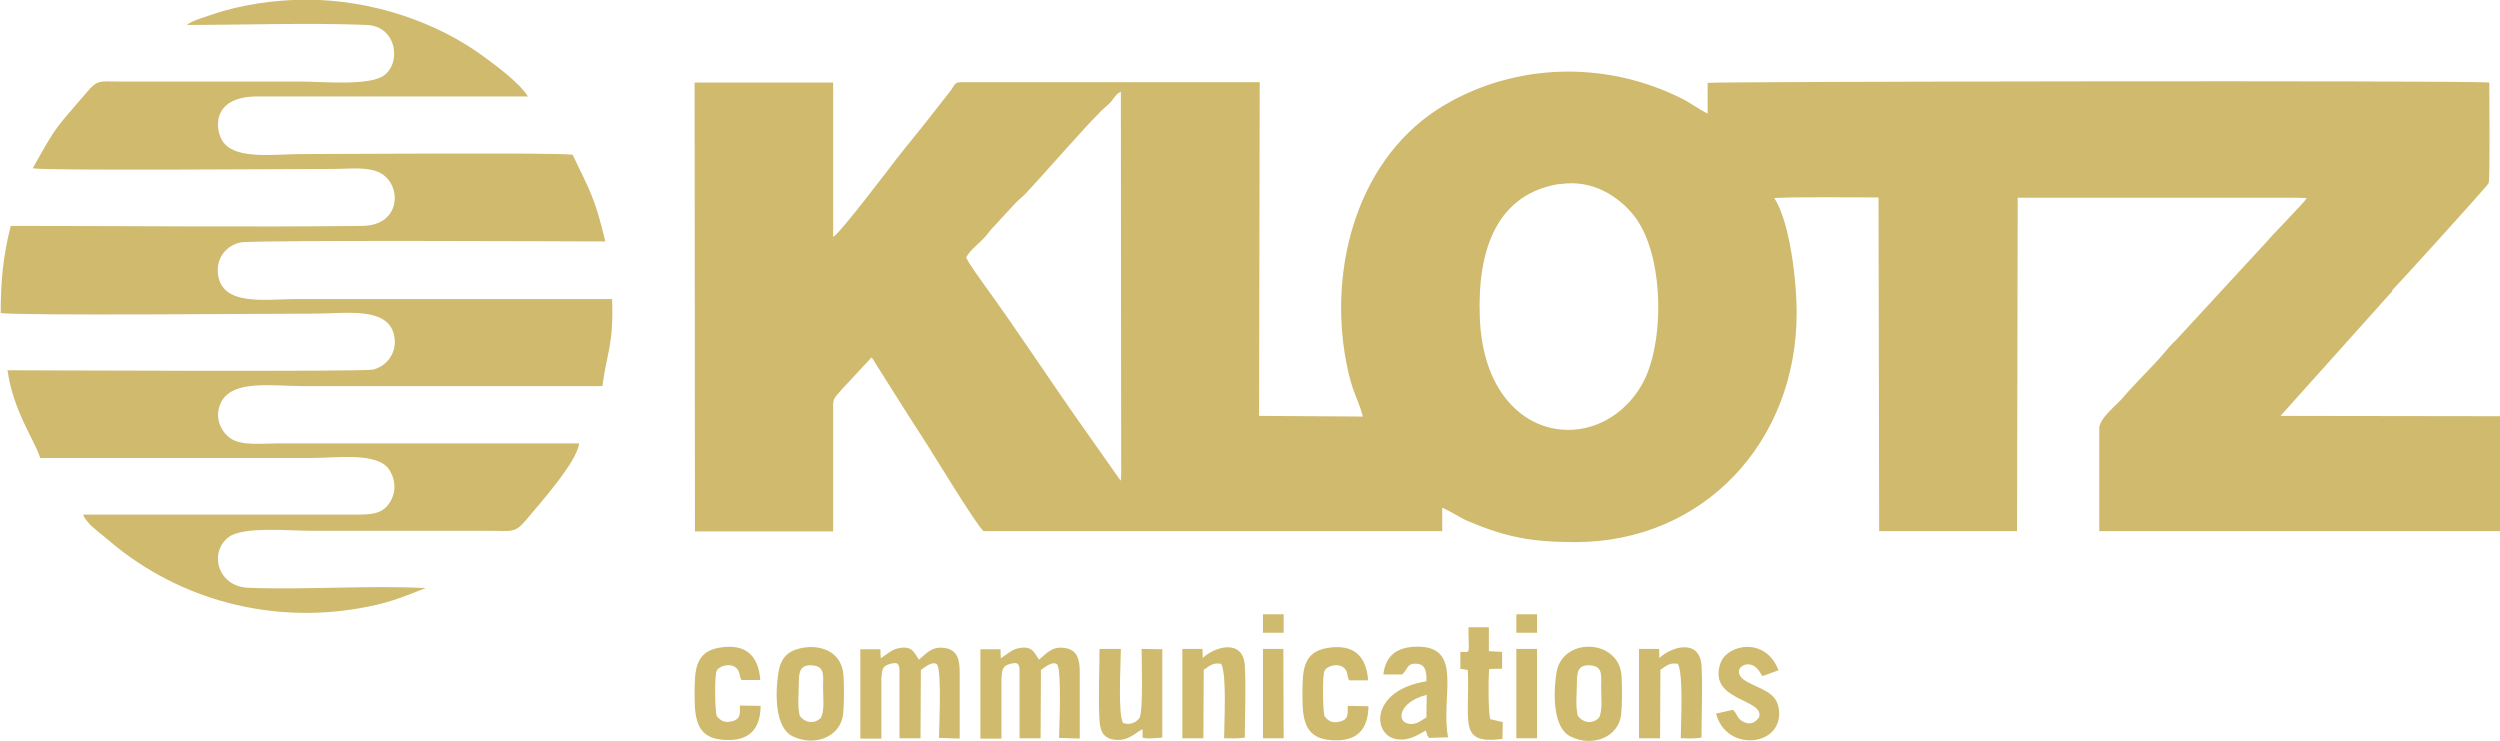 <?xml version="1.0" encoding="UTF-8"?>
<!DOCTYPE svg PUBLIC "-//W3C//DTD SVG 1.1//EN" "http://www.w3.org/Graphics/SVG/1.1/DTD/svg11.dtd">
<!-- Creator: CorelDRAW X5 -->
<svg xmlns="http://www.w3.org/2000/svg" xml:space="preserve" width="133.1mm" height="39.425mm" style="shape-rendering:geometricPrecision; text-rendering:geometricPrecision; image-rendering:optimizeQuality; fill-rule:evenodd; clip-rule:evenodd"
viewBox="0 0 7724 2288"
 xmlns:xlink="http://www.w3.org/1999/xlink">
 <defs>
  <style type="text/css">
   <![CDATA[
    .fil0 {fill:#CFBA6E}
   ]]>
  </style>
 </defs>
 <g id="Ebene_x0020_1">
  <g id="_236200032">
   <path class="fil0" d="M4820 569c102,-16 181,40 225,93 99,119 100,403 27,528 -134,230 -486,182 -500,-210 -8,-215 56,-382 248,-412zm-1835 226c15,-26 40,-42 60,-65 11,-13 18,-23 30,-35l60 -65c11,-12 20,-18 31,-29 64,-68 175,-197 235,-257 12,-12 20,-17 31,-29 5,-6 9,-12 13,-17 10,-11 5,-7 18,-15l1 1181 -1 21c-1,-1 -2,-2 -3,-3l-119 -169c-96,-136 -204,-301 -298,-430 -12,-17 -52,-71 -58,-88zm4405 103c20,-20 297,-325 299,-332 5,-14 2,-283 2,-311 -79,-7 -2393,-3 -2415,1l0 95c-31,-15 -56,-36 -89,-51 -231,-112 -503,-105 -723,24 -266,156 -361,496 -305,793 18,96 35,109 52,170l-321 -2 2 -1031 -924 0c-19,0 -19,10 -30,25l-73 93c-32,41 -64,79 -96,120 -14,18 -174,230 -195,240l0 -477 -428 0 1 1387 427 0 0 -393c0,-22 14,-29 25,-44l94 -101c55,87 113,180 171,269 25,39 156,255 175,268l1417 0 0 -72c27,11 50,28 79,41 118,50 198,65 332,65 395,0 684,-308 684,-708 0,-101 -21,-281 -69,-355 50,-4 256,-2 322,-2l2 1031 426 0 2 -1030 864 0 29 1c-9,16 -105,112 -121,132l-284 308c-18,16 -26,28 -41,45 -28,33 -85,88 -123,133 -19,22 -72,63 -72,93l0 318 1240 0 0 -355 -680 -1 346 -386z"/>
   <path class="fil0" d="M257 1592c13,26 39,45 61,63 24,19 41,35 67,54 224,166 507,223 781,159 66,-15 138,-48 150,-51 -179,-9 -370,6 -550,-1 -94,-4 -122,-110 -59,-157 45,-33 187,-19 255,-19 184,0 368,0 552,0 67,0 76,8 110,-32 41,-49 160,-182 165,-238l-933 0c-45,0 -109,8 -143,-15 -26,-17 -53,-60 -32,-108 33,-76 160,-54 256,-54l924 0c15,-110 35,-128 30,-269l-975 0c-96,0 -232,24 -243,-79 -5,-51 29,-88 71,-96 37,-8 1063,-3 1126,-3 -32,-134 -45,-151 -101,-268 -54,-7 -723,-2 -838,-2 -80,0 -199,18 -240,-35 -27,-34 -43,-143 104,-143l836 0c-23,-38 -91,-90 -131,-119 -149,-112 -354,-180 -554,-180 -93,0 -201,15 -288,45 -21,7 -55,17 -74,28 -1,0 -3,3 -3,2 -1,-1 -2,2 -3,3 180,0 376,-7 555,0 93,4 108,118 52,157 -47,32 -189,18 -258,18 -184,0 -368,0 -552,0 -69,0 -73,-7 -107,33 -99,117 -87,92 -167,235 43,8 817,2 932,2 46,0 105,-8 143,13 67,38 63,162 -57,163 -354,4 -731,0 -1086,0 -23,91 -31,167 -31,269 44,9 853,2 972,2 97,0 233,-24 245,76 6,50 -28,88 -67,97 -32,7 -1071,2 -1129,2 18,128 84,215 101,271l839 0c78,0 205,-19 240,37 21,34 21,73 -2,105 -23,32 -55,33 -107,33l-836 0z"/>
   <path class="fil0" d="M2724 2090c0,-25 7,-34 27,-39 28,-8 28,6 28,29l0 201 65 0 1 -211c13,-9 38,-30 51,-16 13,27 6,182 5,226l64 2 0 -206c0,-41 -9,-69 -47,-74 -41,-6 -58,20 -79,36 -15,-21 -19,-42 -59,-36 -26,4 -38,19 -59,32l-1 -28 -62 0 0 276 65 0 0 -191z"/>
   <path class="fil0" d="M3095 2090c0,-25 7,-34 27,-39 28,-8 28,6 28,29l0 201 65 0 1 -211c13,-9 38,-30 51,-16 13,27 6,182 5,226l64 2 0 -206c0,-41 -9,-69 -47,-74 -41,-6 -58,20 -79,36 -15,-21 -19,-42 -59,-36 -26,4 -38,19 -59,32l-1 -28 -62 0 0 276 65 0 0 -191z"/>
   <path class="fil0" d="M2471 2212c-8,-29 -3,-70 -3,-102 0,-35 4,-58 44,-54 37,4 31,32 31,69 0,29 5,72 -7,93 -19,19 -47,17 -65,-6zm134 -6c3,-28 3,-89 1,-118 -6,-88 -93,-101 -150,-80 -29,11 -45,32 -51,69 -11,70 -10,172 44,198 68,33 148,2 156,-69z"/>
   <path class="fil0" d="M4875 2212c-8,-29 -3,-70 -3,-102 0,-35 4,-58 44,-54 37,4 31,32 31,69 0,29 5,72 -7,93 -19,19 -47,17 -65,-6zm134 -6c3,-28 3,-89 1,-118 -8,-115 -183,-121 -201,-10 -11,70 -10,172 44,198 68,33 148,2 156,-69z"/>
   <path class="fil0" d="M4407 2217c-13,6 -26,20 -47,20 -50,-1 -40,-69 48,-90l-1 70zm-77 -132c20,-13 14,-38 49,-34 26,3 29,25 28,54 -175,28 -168,168 -91,179 39,6 69,-16 89,-27 5,11 2,13 10,23l59 -2c-24,-124 49,-280 -94,-280 -62,0 -99,26 -106,86l56 0z"/>
   <path class="fil0" d="M3718 2070c16,-9 26,-24 55,-19 18,34 9,183 9,230 29,0 36,2 64,-2 0,-69 4,-155 0,-223 -6,-83 -92,-59 -130,-23l-1 -28 -62 0 0 276 65 0 1 -211z"/>
   <path class="fil0" d="M5129 2070c16,-9 26,-24 55,-19 18,34 9,183 9,230 29,0 36,2 64,-2 0,-69 4,-155 0,-223 -6,-83 -92,-59 -130,-23l-1 -28 -62 0 0 276 65 0 1 -211z"/>
   <path class="fil0" d="M3397 2005c0,69 -4,153 0,221 2,36 14,57 51,60 38,3 57,-20 82,-33l0 26c16,5 43,1 61,0l0 -273 -64 -1c0,29 6,196 -7,214 -11,14 -29,22 -50,15 -17,-28 -7,-184 -7,-229l-65 0z"/>
   <path class="fil0" d="M2214 2212c-5,-18 -7,-123 0,-139 8,-18 55,-29 68,1 5,11 2,17 9,27l58 0c-6,-78 -47,-113 -126,-100 -77,13 -77,71 -77,149 0,80 11,131 91,136 77,5 112,-32 113,-105l-64 -1c0,27 2,41 -22,48 -25,7 -38,-1 -50,-16z"/>
   <path class="fil0" d="M4092 2212c-5,-18 -7,-123 0,-139 8,-18 55,-29 68,1 3,7 2,8 4,16 4,11 -1,4 5,12l58 0c-6,-78 -47,-113 -126,-100 -77,13 -77,71 -77,149 0,80 11,131 91,136 77,5 112,-32 113,-105l-64 -1c0,27 2,41 -22,48 -25,7 -38,-1 -50,-16z"/>
   <path class="fil0" d="M5302 2205c32,122 210,101 194,-14 -7,-54 -58,-61 -101,-86 -51,-30 -4,-70 29,-44 9,7 15,18 21,28l50 -18c-41,-106 -159,-79 -179,-23 -42,119 137,110 119,168 -12,17 -27,25 -49,14 -21,-11 -16,-22 -32,-37l-52 12z"/>
   <path class="fil0" d="M4510 2066l25 4c7,162 -32,231 107,213l1 -52 -39 -9c-6,-27 -6,-122 -3,-155l40 -1 0 -52 -41 -2 0 -74 -63 0c0,88 9,76 -25,76l0 51z"/>
   <polygon class="fil0" points="4685,2281 4749,2281 4749,2005 4685,2005 "/>
   <polygon class="fil0" points="3902,2281 3966,2281 3965,2005 3902,2005 "/>
   <polygon class="fil0" points="3902,1955 3966,1955 3966,1898 3902,1898 "/>
   <polygon class="fil0" points="4685,1955 4749,1955 4749,1898 4685,1898 "/>
  </g>
 </g>
</svg>
